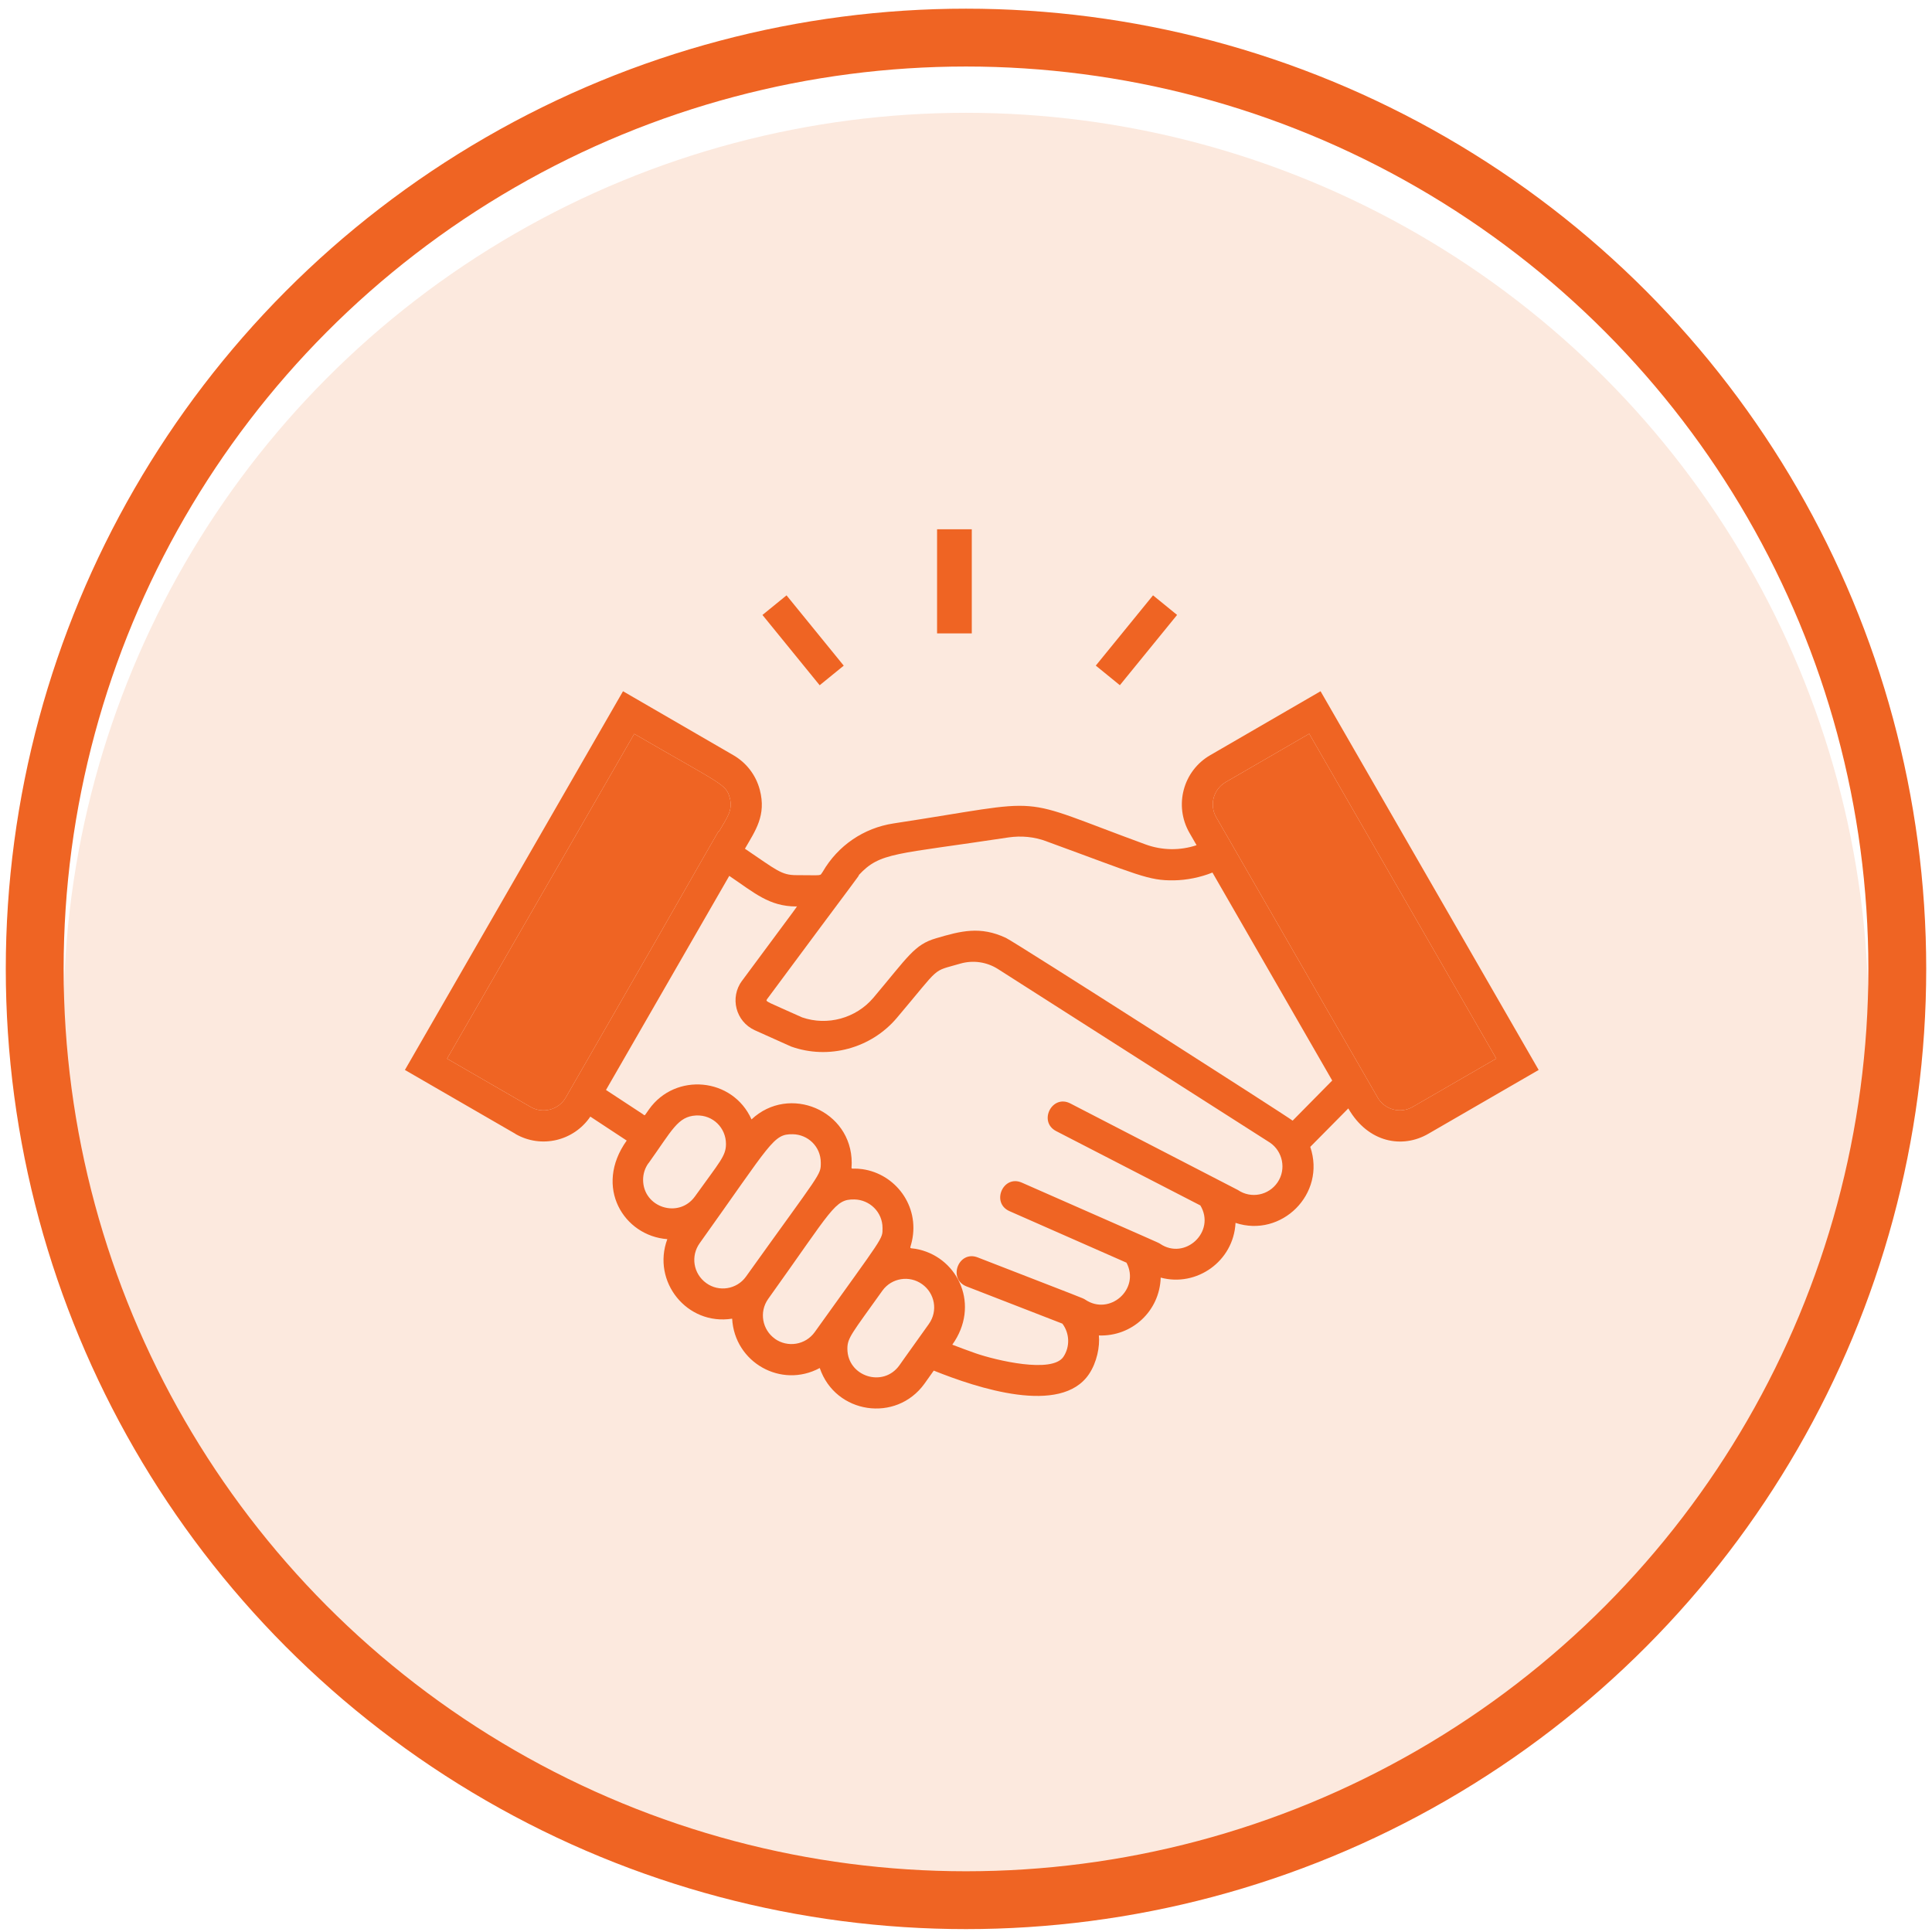 <svg width="167" height="167" viewBox="0 0 167 167" fill="none" xmlns="http://www.w3.org/2000/svg">
<g filter="url(#filter0_i_2578_20900)">
<circle cx="83.5" cy="83.75" r="78" fill="#FCE9DE"/>
</g>
<circle cx="83.5" cy="83.75" r="80.5" stroke="#EF6423" stroke-width="5"/>
<path d="M67.987 51.462L65.906 53.156L70.851 59.232L72.932 57.538L67.987 51.462Z" fill="#EF6423"/>
<path d="M99.666 51.46L94.719 57.534L96.799 59.228L101.746 53.154L99.666 51.46Z" fill="#EF6423"/>
<path d="M84 45.75H81V54.75H84V45.75Z" fill="#EF6423"/>
<path d="M44.55 98.015C46.769 99.296 49.584 98.642 51.028 96.519L54.172 98.589C51.295 102.612 53.932 106.833 57.682 107.111C56.319 110.776 59.384 114.603 63.286 113.984C63.491 117.766 67.518 120.051 70.859 118.25C72.204 122.22 77.461 123.008 79.911 119.603L80.713 118.474C84.463 119.979 91.706 122.381 94.13 118.779C94.816 117.766 95.083 116.377 94.985 115.436C97.854 115.543 100.241 113.321 100.33 110.435C103.422 111.269 106.629 109.038 106.798 105.704C110.754 107.021 114.647 103.213 113.257 99.135L116.545 95.811C118.264 98.795 121.231 99.296 123.458 98.006L133 92.486L114.148 59.75L104.607 65.279C102.264 66.632 101.462 69.634 102.816 71.991L103.431 73.058C102.005 73.533 100.455 73.515 99.03 72.995C87.314 68.711 91.136 69.061 77.238 71.176C74.654 71.57 72.427 73.094 71.118 75.352C70.823 75.746 71.233 75.647 68.846 75.647C67.536 75.647 67.135 75.217 64.391 73.362C65.282 71.812 66.262 70.486 65.674 68.263C65.326 66.955 64.489 65.915 63.393 65.279L53.852 59.75L35 92.486L44.55 98.006V98.015ZM90.432 72.717C98.433 75.638 99.252 76.131 101.489 76.096C102.558 76.078 103.725 75.854 104.803 75.423L115.155 93.4L111.734 96.868C111.387 96.563 87.76 81.454 86.949 81.069C84.722 80.03 83.064 80.469 80.909 81.105C79.029 81.652 78.503 82.682 75.492 86.249C73.986 88.023 71.518 88.695 69.336 87.942C66.298 86.571 66.137 86.589 66.298 86.374C74.458 75.361 74.316 75.647 74.227 75.647C76.089 73.64 77.336 73.882 87.18 72.385C88.285 72.224 89.408 72.332 90.441 72.717H90.432ZM119.084 94.87C105.235 70.815 105.204 70.763 105.134 70.649L105.132 70.647C104.518 69.581 104.883 68.228 105.943 67.609L113.168 63.424L129.338 91.5L122.113 95.676C121.053 96.294 119.69 95.927 119.075 94.861L119.084 94.87ZM64.142 84.77C63.064 86.222 63.589 88.301 65.246 89.054C67.233 89.95 68.311 90.434 68.382 90.461C71.616 91.617 75.287 90.622 77.514 87.996C81.443 83.354 80.463 84.044 83.02 83.291C84.116 82.978 85.292 83.148 86.254 83.757L109.774 98.768C110.87 99.512 111.208 101.053 110.433 102.2C109.667 103.329 108.135 103.634 107.003 102.863L92.517 95.38C90.94 94.565 89.72 96.958 91.296 97.773L103.76 104.198C105.115 106.475 102.424 108.975 100.268 107.505C100.108 107.398 100.25 107.478 88.33 102.227C86.708 101.51 85.639 103.974 87.261 104.691L97.373 109.145C98.575 111.43 95.912 113.769 93.8 112.335C93.595 112.201 93.8 112.299 84.508 108.688C82.86 108.052 81.897 110.552 83.546 111.197L91.831 114.414C92.455 115.239 92.508 116.404 91.92 117.282C90.94 118.743 86.094 117.587 84.33 116.977C83.688 116.753 82.949 116.475 82.316 116.233C84.731 112.855 82.868 108.813 79.439 108.007C78.494 107.783 78.637 108.132 78.824 107.29C79.51 104.216 77.38 101.465 74.547 101.062C73.398 100.901 73.621 101.268 73.621 100.515C73.621 95.981 68.213 93.705 64.961 96.76C63.331 93.122 58.377 92.692 56.106 95.882C55.651 96.519 55.776 96.447 55.562 96.303L52.382 94.215L63.037 75.71C65.202 77.171 66.485 78.354 68.837 78.354C68.926 78.354 69.434 77.637 64.133 84.788L64.142 84.77ZM73.247 116.583C73.247 115.642 73.612 115.293 76.285 111.547C77.078 110.462 78.61 110.211 79.715 111.009C80.793 111.78 81.105 113.303 80.285 114.45L78.174 117.407L77.737 118.026C76.329 119.979 73.247 118.976 73.247 116.583ZM66.975 115.714C65.897 114.943 65.594 113.411 66.404 112.273C71.999 104.458 72.142 103.652 73.853 103.679C75.171 103.705 76.285 104.763 76.285 106.152C76.285 107.138 76.445 106.734 70.422 115.149C69.621 116.26 68.079 116.511 66.966 115.714H66.975ZM63.081 68.962C63.367 70.047 62.85 70.656 62.155 71.866C62.066 71.803 62.627 71.032 48.898 94.879C48.283 95.936 46.929 96.294 45.869 95.685L38.644 91.509L54.823 63.433C62.422 67.842 62.761 67.77 63.081 68.971V68.962ZM56.061 100.542C58.101 97.692 58.582 96.501 60.177 96.42C61.638 96.357 62.752 97.504 62.752 98.884C62.752 99.924 62.226 100.408 60.07 103.419C58.672 105.363 55.589 104.378 55.589 101.976C55.589 101.465 55.749 100.963 56.052 100.542H56.061ZM60.48 107.46C66.707 98.741 66.832 98.015 68.525 98.042C69.817 98.06 70.948 99.09 70.948 100.506C70.948 101.6 71.002 101.232 64.471 110.364C63.678 111.457 62.137 111.699 61.05 110.91C59.91 110.086 59.696 108.554 60.48 107.46Z" fill="#EF6423"/>
<path d="M119.084 94.87C105.235 70.815 105.204 70.763 105.134 70.649L105.132 70.647C104.518 69.581 104.883 68.228 105.943 67.609L113.168 63.424L129.338 91.5L122.113 95.676C121.053 96.294 119.69 95.927 119.075 94.861L119.084 94.87Z" fill="#EF6423"/>
<path d="M63.081 68.962C63.367 70.047 62.85 70.656 62.155 71.866C62.066 71.803 62.627 71.032 48.898 94.879C48.283 95.936 46.929 96.294 45.869 95.685L38.644 91.509L54.823 63.433C62.422 67.842 62.761 67.77 63.081 68.971V68.962Z" fill="#EF6423"/>
<defs>
<filter id="filter0_i_2578_20900" x="0.5" y="0.75" width="166" height="170" filterUnits="userSpaceOnUse" color-interpolation-filters="sRGB">
<feFlood flood-opacity="0" result="BackgroundImageFix"/>
<feBlend mode="normal" in="SourceGraphic" in2="BackgroundImageFix" result="shape"/>
<feColorMatrix in="SourceAlpha" type="matrix" values="0 0 0 0 0 0 0 0 0 0 0 0 0 0 0 0 0 0 127 0" result="hardAlpha"/>
<feMorphology radius="2" operator="erode" in="SourceAlpha" result="effect1_innerShadow_2578_20900"/>
<feOffset dy="4"/>
<feGaussianBlur stdDeviation="2"/>
<feComposite in2="hardAlpha" operator="arithmetic" k2="-1" k3="1"/>
<feColorMatrix type="matrix" values="0 0 0 0 0 0 0 0 0 0 0 0 0 0 0 0 0 0 0.062 0"/>
<feBlend mode="normal" in2="shape" result="effect1_innerShadow_2578_20900"/>
</filter>
</defs>
</svg>
